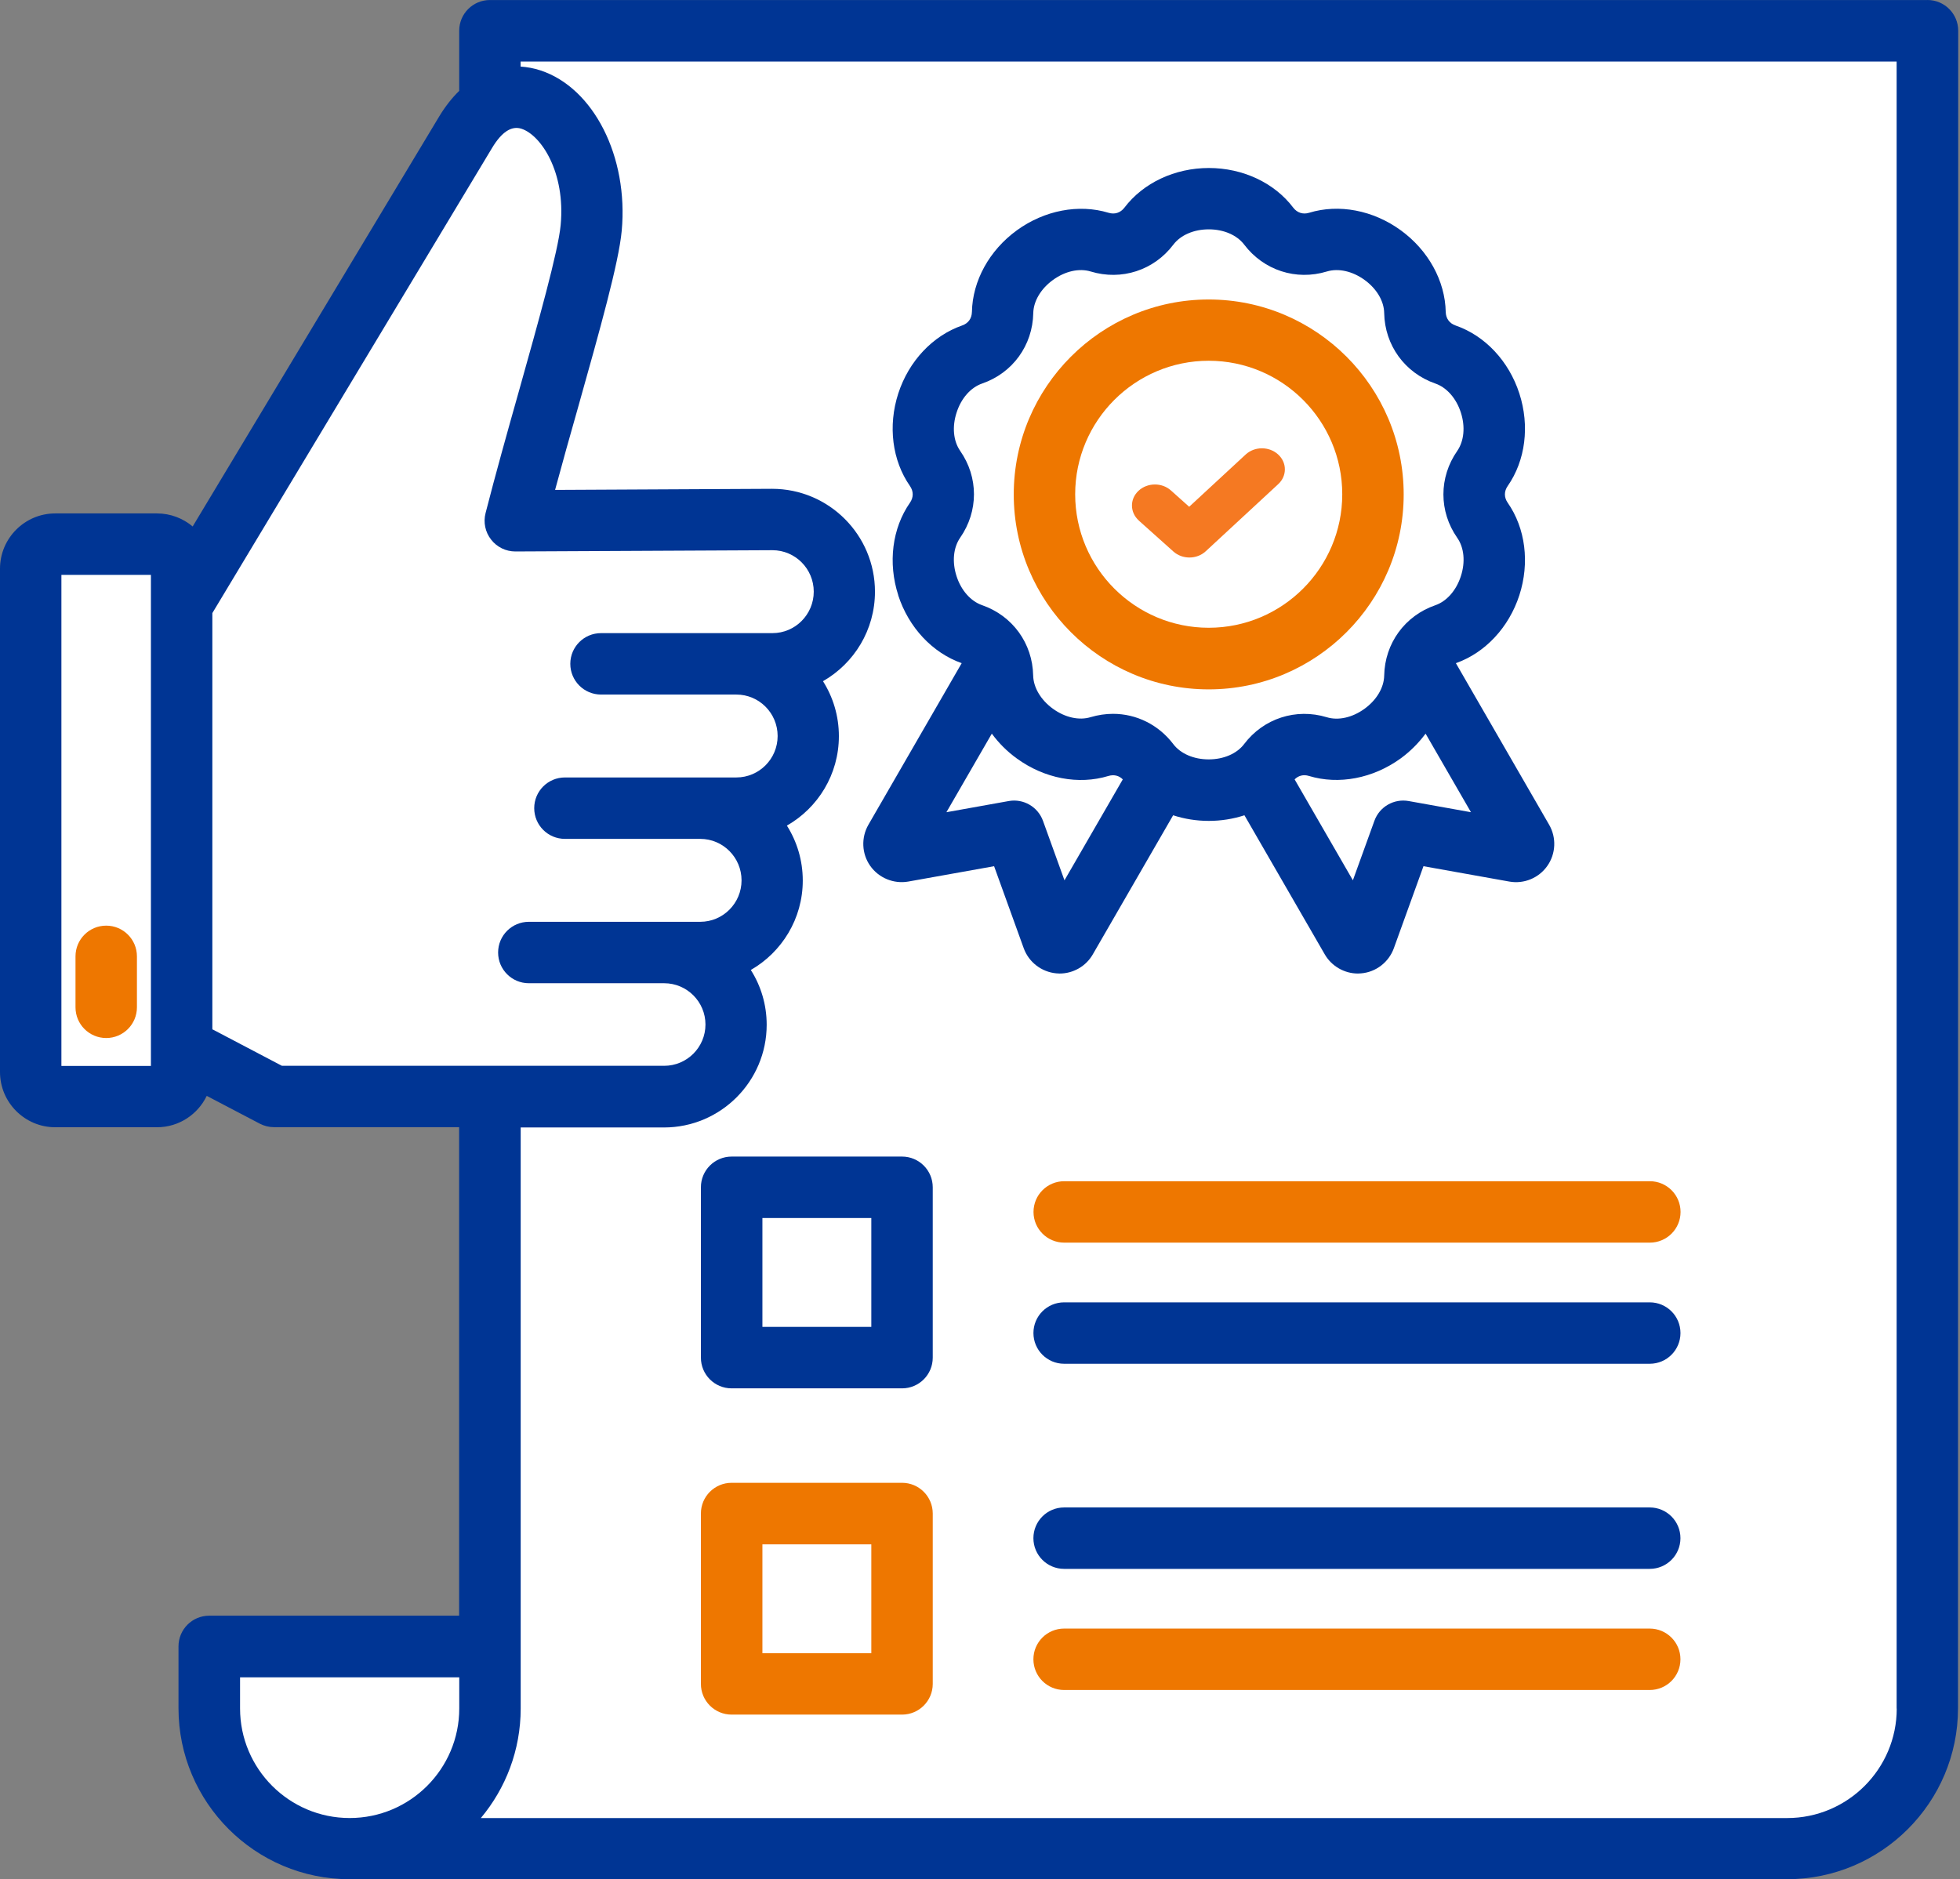 <svg xmlns="http://www.w3.org/2000/svg" width="73" height="70" viewBox="0 0 73 70" fill="none"><rect x="0" y="0" width="73" height="70" fill="#808080" stroke="none"/><path d="M71.788 0.001H18.247C17.615 0.001 17.103 0.512 17.103 1.145V3.385C16.833 3.646 16.585 3.964 16.363 4.329L7.176 19.611C6.817 19.31 6.353 19.125 5.847 19.125H2.059C0.922 19.125 0 20.05 0 21.184V39.931C0 41.069 0.925 41.99 2.059 41.99H5.847C6.664 41.99 7.369 41.51 7.7 40.821L9.677 41.857C9.842 41.943 10.023 41.987 10.207 41.987H17.1V60.184H7.792C7.16 60.184 6.648 60.695 6.648 61.328V63.632C6.648 67.143 9.505 70 13.017 70H66.558C70.07 70 72.926 67.143 72.926 63.632L72.933 1.144C72.933 0.512 72.421 0 71.789 0L71.788 0.001Z" fill="#003594"></path><path d="M2.287 39.706V21.414H5.621V39.706H2.287Z" fill="white"></path><path d="M7.909 38.355V22.837L18.327 5.511C18.683 4.917 19.051 4.675 19.423 4.796C20.151 5.034 21.066 6.413 20.882 8.38C20.793 9.356 20.046 12.003 19.328 14.565C18.895 16.096 18.451 17.682 18.085 19.112C17.996 19.456 18.072 19.821 18.292 20.101C18.508 20.38 18.841 20.542 19.194 20.542H19.201L28.77 20.495C29.618 20.495 30.308 21.187 30.308 22.039C30.308 22.891 29.618 23.584 28.77 23.584H22.385C21.753 23.584 21.241 24.095 21.241 24.727C21.241 25.36 21.753 25.872 22.385 25.872H27.425C28.274 25.872 28.963 26.564 28.963 27.416C28.963 28.268 28.274 28.96 27.425 28.96H21.041C20.408 28.96 19.897 29.472 19.897 30.104C19.897 30.737 20.408 31.248 21.041 31.248H26.081C26.929 31.248 27.619 31.941 27.619 32.793C27.619 33.645 26.929 34.337 26.081 34.337H19.697C19.064 34.337 18.552 34.849 18.552 35.481C18.552 36.114 19.064 36.625 19.697 36.625H24.737C25.585 36.625 26.275 37.315 26.275 38.163C26.275 39.012 25.585 39.701 24.737 39.701H10.5L7.916 38.344L7.909 38.355Z" fill="white"></path><path d="M13.022 67.721C10.772 67.721 8.941 65.89 8.941 63.64V62.48H17.105V63.64C17.105 65.89 15.275 67.721 13.025 67.721H13.022Z" fill="white"></path><path d="M70.644 63.642C70.644 65.892 68.813 67.722 66.563 67.722H17.909C18.834 66.617 19.393 65.193 19.393 63.642V41.998H24.729C26.839 41.998 28.555 40.282 28.555 38.172C28.555 37.422 28.339 36.722 27.964 36.131C29.118 35.47 29.899 34.224 29.899 32.801C29.899 32.048 29.683 31.349 29.308 30.754C30.465 30.093 31.244 28.848 31.244 27.421C31.244 26.668 31.027 25.968 30.652 25.374C31.809 24.713 32.588 23.467 32.588 22.04C32.588 19.927 30.872 18.208 28.755 18.208L20.674 18.249C20.944 17.248 21.236 16.206 21.526 15.189C22.342 12.287 23.048 9.78 23.156 8.595C23.41 5.839 22.11 3.272 20.131 2.623C19.883 2.541 19.635 2.496 19.39 2.48V2.293H70.64V63.646L70.644 63.642Z" fill="white"></path><path d="M33.596 43.082H27.25C26.617 43.082 26.105 43.594 26.105 44.226V50.572C26.105 51.205 26.617 51.716 27.25 51.716H33.596C34.228 51.716 34.74 51.205 34.74 50.572V44.226C34.74 43.594 34.228 43.082 33.596 43.082Z" fill="#003594"></path><path d="M32.452 49.426H28.396V45.371H32.452V49.426Z" fill="white"></path><path d="M39.637 44H61.447C62.08 44 62.592 44.512 62.592 45.144C62.592 45.776 62.08 46.288 61.447 46.288H39.637C39.005 46.288 38.493 45.776 38.493 45.144C38.493 44.512 39.005 44 39.637 44Z" fill="#EE7700"></path><path d="M62.589 49.656C62.589 50.288 62.077 50.8 61.444 50.8H39.634C39.002 50.8 38.49 50.288 38.49 49.656C38.49 49.023 39.002 48.512 39.634 48.512H61.444C62.077 48.512 62.589 49.023 62.589 49.656Z" fill="#003594"></path><path d="M33.596 55.234H27.25C26.617 55.234 26.105 55.746 26.105 56.378V62.725C26.105 63.357 26.617 63.869 27.25 63.869H33.596C34.228 63.869 34.74 63.357 34.74 62.725V56.378C34.74 55.746 34.228 55.234 33.596 55.234Z" fill="#EE7700"></path><path d="M32.452 61.582H28.396V57.527H32.452V61.582Z" fill="white"></path><path d="M62.588 57.296C62.588 57.929 62.076 58.44 61.444 58.44H39.633C39.001 58.44 38.489 57.929 38.489 57.296C38.489 56.664 39.001 56.152 39.633 56.152H61.444C62.076 56.152 62.588 56.664 62.588 57.296Z" fill="#003594"></path><path d="M62.588 61.808C62.588 62.441 62.076 62.952 61.444 62.952H39.633C39.001 62.952 38.489 62.44 38.489 61.808C38.489 61.176 39.001 60.664 39.633 60.664H61.444C62.076 60.664 62.588 61.176 62.588 61.808Z" fill="#EE7700"></path><path d="M5.1 35.624V37.522C5.1 38.154 4.588 38.666 3.956 38.666C3.323 38.666 2.812 38.154 2.812 37.522V35.624C2.812 34.992 3.323 34.48 3.956 34.48C4.588 34.48 5.1 34.992 5.1 35.624Z" fill="#EE7700"></path><path d="M33.453 22.173C33.844 23.374 34.728 24.318 35.818 24.703L32.344 30.721C32.068 31.201 32.093 31.802 32.411 32.253C32.729 32.704 33.285 32.933 33.828 32.838L37.025 32.266L38.128 35.32C38.316 35.841 38.792 36.206 39.342 36.257C39.383 36.26 39.425 36.264 39.466 36.264C39.971 36.264 40.448 35.993 40.702 35.549L43.693 30.369C44.112 30.505 44.557 30.578 45.021 30.578C45.482 30.578 45.93 30.505 46.349 30.369L49.34 35.549C49.594 35.99 50.071 36.264 50.576 36.264C50.617 36.264 50.658 36.26 50.7 36.257C51.249 36.21 51.726 35.841 51.914 35.32L53.017 32.266L56.214 32.838C56.757 32.936 57.313 32.708 57.631 32.253C57.949 31.802 57.974 31.198 57.697 30.721L54.224 24.703C55.314 24.318 56.198 23.374 56.588 22.173C56.979 20.965 56.817 19.678 56.153 18.725C56.016 18.528 56.016 18.302 56.153 18.105C56.817 17.152 56.979 15.865 56.588 14.657C56.198 13.449 55.308 12.502 54.211 12.124C53.986 12.045 53.852 11.864 53.846 11.622C53.824 10.462 53.198 9.325 52.171 8.578C51.145 7.831 49.867 7.586 48.758 7.926C48.529 7.996 48.313 7.926 48.167 7.736C47.468 6.811 46.292 6.258 45.024 6.258C43.756 6.258 42.58 6.811 41.878 7.736C41.732 7.926 41.519 7.996 41.287 7.926C40.178 7.589 38.9 7.834 37.874 8.578C36.847 9.324 36.221 10.462 36.199 11.622C36.193 11.864 36.062 12.045 35.834 12.124C34.737 12.506 33.847 13.453 33.456 14.657C33.066 15.865 33.228 17.152 33.892 18.105C34.028 18.302 34.028 18.528 33.892 18.725C33.228 19.678 33.066 20.965 33.456 22.173H33.453Z" fill="#003594"></path><path d="M39.647 32.794L38.846 30.576C38.656 30.052 38.115 29.74 37.569 29.839L35.249 30.255L36.94 27.328C37.194 27.674 37.505 27.989 37.871 28.253C38.897 29 40.172 29.244 41.284 28.904C41.487 28.844 41.678 28.889 41.818 29.032L39.647 32.791L39.647 32.794Z" fill="white"></path><path d="M52.467 29.839C51.917 29.74 51.377 30.052 51.189 30.576L50.388 32.791L48.218 29.032C48.361 28.889 48.548 28.841 48.752 28.904C49.861 29.241 51.138 28.997 52.165 28.253C52.527 27.989 52.838 27.674 53.096 27.328L54.786 30.255L52.467 29.839Z" fill="white"></path><path d="M35.763 16.796C35.506 16.43 35.455 15.893 35.63 15.363C35.801 14.832 36.157 14.432 36.58 14.286C37.715 13.895 38.461 12.865 38.484 11.664C38.493 11.216 38.767 10.755 39.218 10.428C39.669 10.1 40.193 9.983 40.622 10.113C41.77 10.463 42.98 10.068 43.702 9.112C43.972 8.756 44.465 8.543 45.021 8.543C45.577 8.543 46.069 8.756 46.34 9.112C47.064 10.068 48.272 10.463 49.419 10.113C49.848 9.983 50.372 10.1 50.824 10.428C51.275 10.755 51.548 11.216 51.554 11.664C51.577 12.862 52.324 13.891 53.458 14.286C53.881 14.432 54.237 14.835 54.408 15.363C54.58 15.893 54.529 16.427 54.275 16.796C53.588 17.781 53.588 19.052 54.275 20.034C54.532 20.4 54.583 20.937 54.408 21.468C54.237 21.995 53.881 22.399 53.458 22.545C52.324 22.936 51.577 23.965 51.554 25.167C51.545 25.615 51.272 26.076 50.82 26.403C50.369 26.73 49.845 26.848 49.416 26.717C48.269 26.368 47.058 26.762 46.336 27.718C46.066 28.074 45.574 28.287 45.017 28.287C44.461 28.287 43.969 28.074 43.699 27.718C43.149 26.994 42.323 26.59 41.455 26.59C41.179 26.59 40.896 26.632 40.619 26.714C40.19 26.845 39.666 26.727 39.215 26.4C38.763 26.072 38.49 25.608 38.48 25.163C38.458 23.965 37.712 22.936 36.577 22.542C36.154 22.395 35.798 21.992 35.627 21.464C35.455 20.934 35.506 20.4 35.76 20.031C36.447 19.046 36.447 17.775 35.76 16.793L35.763 16.796Z" fill="white"></path><path d="M45.018 25.679C49.023 25.679 52.28 22.422 52.28 18.418C52.28 14.414 49.023 11.156 45.018 11.156C41.014 11.156 37.757 14.414 37.757 18.418C37.757 22.422 41.014 25.679 45.018 25.679Z" fill="#EE7700"></path><path d="M45.018 13.438C47.761 13.438 49.992 15.668 49.992 18.411C49.992 21.154 47.761 23.384 45.018 23.384C42.276 23.384 40.045 21.154 40.045 18.411C40.045 15.668 42.276 13.438 45.018 13.438Z" fill="white"></path><path d="M42.417 19.391C42.08 19.088 42.073 18.592 42.403 18.283C42.733 17.974 43.275 17.967 43.612 18.27L44.291 18.877L46.394 16.931C46.726 16.624 47.268 16.622 47.602 16.927C47.937 17.231 47.94 17.728 47.607 18.035L44.908 20.534C44.742 20.689 44.521 20.767 44.3 20.767C44.084 20.767 43.87 20.693 43.704 20.545L42.417 19.393L42.417 19.391Z" fill="#F57922"></path></svg>